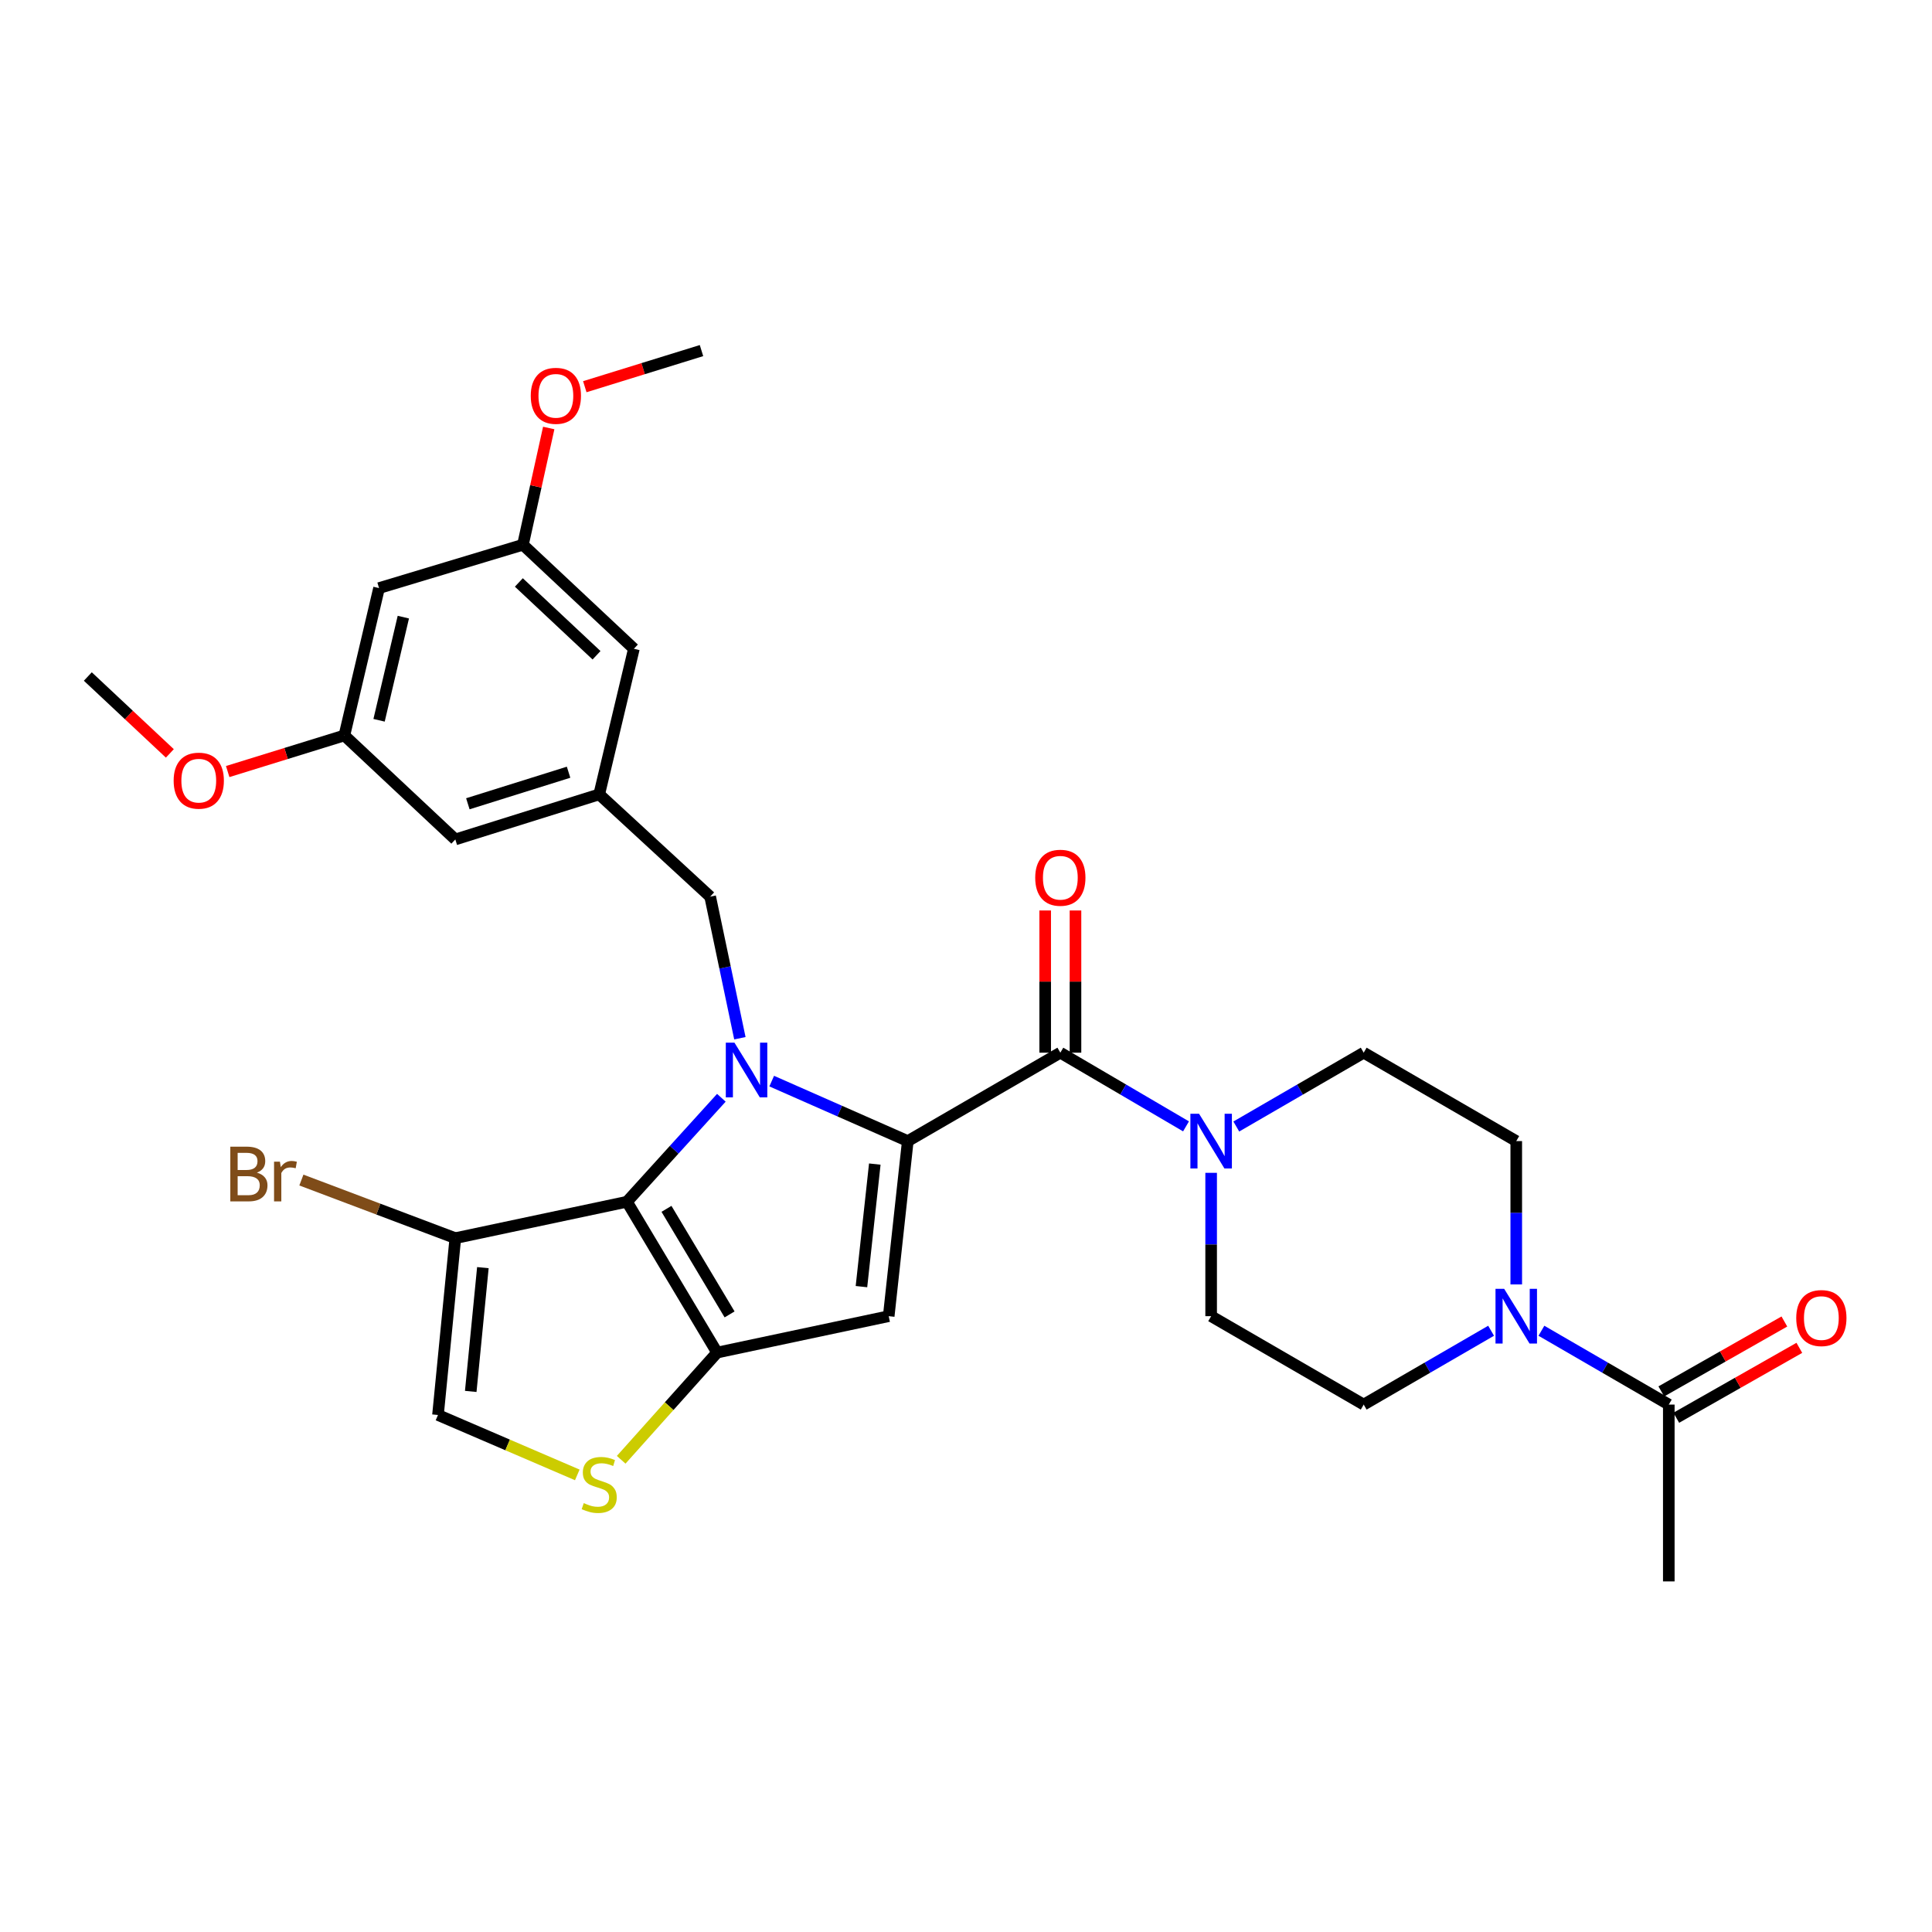 <?xml version='1.0' encoding='iso-8859-1'?>
<svg version='1.1' baseProfile='full'
              xmlns='http://www.w3.org/2000/svg'
                      xmlns:rdkit='http://www.rdkit.org/xml'
                      xmlns:xlink='http://www.w3.org/1999/xlink'
                  xml:space='preserve'
width='1000px' height='1000px' viewBox='0 0 1000 1000'>
<!-- END OF HEADER -->
<rect style='opacity:1.0;fill:#FFFFFF;stroke:none' width='1000' height='1000' x='0' y='0'> </rect>
<path class='bond-0' d='M 797.833,688.795 L 830.799,707.903' style='fill:none;fill-rule:evenodd;stroke:#0000FF;stroke-width:6px;stroke-linecap:butt;stroke-linejoin:miter;stroke-opacity:1' />
<path class='bond-0' d='M 830.799,707.903 L 863.766,727.011' style='fill:none;fill-rule:evenodd;stroke:#000000;stroke-width:6px;stroke-linecap:butt;stroke-linejoin:miter;stroke-opacity:1' />
<path class='bond-1' d='M 771.79,688.794 L 738.819,707.903' style='fill:none;fill-rule:evenodd;stroke:#0000FF;stroke-width:6px;stroke-linecap:butt;stroke-linejoin:miter;stroke-opacity:1' />
<path class='bond-1' d='M 738.819,707.903 L 705.848,727.011' style='fill:none;fill-rule:evenodd;stroke:#000000;stroke-width:6px;stroke-linecap:butt;stroke-linejoin:miter;stroke-opacity:1' />
<path class='bond-2' d='M 784.811,664.822 L 784.811,627.725' style='fill:none;fill-rule:evenodd;stroke:#0000FF;stroke-width:6px;stroke-linecap:butt;stroke-linejoin:miter;stroke-opacity:1' />
<path class='bond-2' d='M 784.811,627.725 L 784.811,590.628' style='fill:none;fill-rule:evenodd;stroke:#000000;stroke-width:6px;stroke-linecap:butt;stroke-linejoin:miter;stroke-opacity:1' />
<path class='bond-3' d='M 548.828,544.865 L 581.355,563.935' style='fill:none;fill-rule:evenodd;stroke:#000000;stroke-width:6px;stroke-linecap:butt;stroke-linejoin:miter;stroke-opacity:1' />
<path class='bond-3' d='M 581.355,563.935 L 613.883,583.006' style='fill:none;fill-rule:evenodd;stroke:#0000FF;stroke-width:6px;stroke-linecap:butt;stroke-linejoin:miter;stroke-opacity:1' />
<path class='bond-4' d='M 556.668,544.865 L 556.668,508.064' style='fill:none;fill-rule:evenodd;stroke:#000000;stroke-width:6px;stroke-linecap:butt;stroke-linejoin:miter;stroke-opacity:1' />
<path class='bond-4' d='M 556.668,508.064 L 556.668,471.263' style='fill:none;fill-rule:evenodd;stroke:#FF0000;stroke-width:6px;stroke-linecap:butt;stroke-linejoin:miter;stroke-opacity:1' />
<path class='bond-4' d='M 540.987,544.865 L 540.987,508.064' style='fill:none;fill-rule:evenodd;stroke:#000000;stroke-width:6px;stroke-linecap:butt;stroke-linejoin:miter;stroke-opacity:1' />
<path class='bond-4' d='M 540.987,508.064 L 540.987,471.263' style='fill:none;fill-rule:evenodd;stroke:#FF0000;stroke-width:6px;stroke-linecap:butt;stroke-linejoin:miter;stroke-opacity:1' />
<path class='bond-5' d='M 548.828,544.865 L 469.865,590.628' style='fill:none;fill-rule:evenodd;stroke:#000000;stroke-width:6px;stroke-linecap:butt;stroke-linejoin:miter;stroke-opacity:1' />
<path class='bond-6' d='M 626.885,607.054 L 626.885,644.151' style='fill:none;fill-rule:evenodd;stroke:#0000FF;stroke-width:6px;stroke-linecap:butt;stroke-linejoin:miter;stroke-opacity:1' />
<path class='bond-6' d='M 626.885,644.151 L 626.885,681.248' style='fill:none;fill-rule:evenodd;stroke:#000000;stroke-width:6px;stroke-linecap:butt;stroke-linejoin:miter;stroke-opacity:1' />
<path class='bond-7' d='M 639.907,583.082 L 672.877,563.974' style='fill:none;fill-rule:evenodd;stroke:#0000FF;stroke-width:6px;stroke-linecap:butt;stroke-linejoin:miter;stroke-opacity:1' />
<path class='bond-7' d='M 672.877,563.974 L 705.848,544.865' style='fill:none;fill-rule:evenodd;stroke:#000000;stroke-width:6px;stroke-linecap:butt;stroke-linejoin:miter;stroke-opacity:1' />
<path class='bond-8' d='M 867.639,733.828 L 899.486,715.733' style='fill:none;fill-rule:evenodd;stroke:#000000;stroke-width:6px;stroke-linecap:butt;stroke-linejoin:miter;stroke-opacity:1' />
<path class='bond-8' d='M 899.486,715.733 L 931.332,697.639' style='fill:none;fill-rule:evenodd;stroke:#FF0000;stroke-width:6px;stroke-linecap:butt;stroke-linejoin:miter;stroke-opacity:1' />
<path class='bond-8' d='M 859.893,720.194 L 891.739,702.099' style='fill:none;fill-rule:evenodd;stroke:#000000;stroke-width:6px;stroke-linecap:butt;stroke-linejoin:miter;stroke-opacity:1' />
<path class='bond-8' d='M 891.739,702.099 L 923.585,684.004' style='fill:none;fill-rule:evenodd;stroke:#FF0000;stroke-width:6px;stroke-linecap:butt;stroke-linejoin:miter;stroke-opacity:1' />
<path class='bond-9' d='M 863.766,727.011 L 863.766,818.536' style='fill:none;fill-rule:evenodd;stroke:#000000;stroke-width:6px;stroke-linecap:butt;stroke-linejoin:miter;stroke-opacity:1' />
<path class='bond-10' d='M 373.372,568.204 L 348.941,595.115' style='fill:none;fill-rule:evenodd;stroke:#0000FF;stroke-width:6px;stroke-linecap:butt;stroke-linejoin:miter;stroke-opacity:1' />
<path class='bond-10' d='M 348.941,595.115 L 324.509,622.025' style='fill:none;fill-rule:evenodd;stroke:#000000;stroke-width:6px;stroke-linecap:butt;stroke-linejoin:miter;stroke-opacity:1' />
<path class='bond-11' d='M 399.435,559.579 L 434.65,575.103' style='fill:none;fill-rule:evenodd;stroke:#0000FF;stroke-width:6px;stroke-linecap:butt;stroke-linejoin:miter;stroke-opacity:1' />
<path class='bond-11' d='M 434.65,575.103 L 469.865,590.628' style='fill:none;fill-rule:evenodd;stroke:#000000;stroke-width:6px;stroke-linecap:butt;stroke-linejoin:miter;stroke-opacity:1' />
<path class='bond-12' d='M 382.961,537.386 L 375.271,500.747' style='fill:none;fill-rule:evenodd;stroke:#0000FF;stroke-width:6px;stroke-linecap:butt;stroke-linejoin:miter;stroke-opacity:1' />
<path class='bond-12' d='M 375.271,500.747 L 367.58,464.108' style='fill:none;fill-rule:evenodd;stroke:#000000;stroke-width:6px;stroke-linecap:butt;stroke-linejoin:miter;stroke-opacity:1' />
<path class='bond-13' d='M 459.994,681.248 L 371.169,700.091' style='fill:none;fill-rule:evenodd;stroke:#000000;stroke-width:6px;stroke-linecap:butt;stroke-linejoin:miter;stroke-opacity:1' />
<path class='bond-14' d='M 459.994,681.248 L 469.865,590.628' style='fill:none;fill-rule:evenodd;stroke:#000000;stroke-width:6px;stroke-linecap:butt;stroke-linejoin:miter;stroke-opacity:1' />
<path class='bond-14' d='M 445.886,665.957 L 452.795,602.523' style='fill:none;fill-rule:evenodd;stroke:#000000;stroke-width:6px;stroke-linecap:butt;stroke-linejoin:miter;stroke-opacity:1' />
<path class='bond-15' d='M 371.169,700.091 L 324.509,622.025' style='fill:none;fill-rule:evenodd;stroke:#000000;stroke-width:6px;stroke-linecap:butt;stroke-linejoin:miter;stroke-opacity:1' />
<path class='bond-15' d='M 377.63,680.336 L 344.968,625.69' style='fill:none;fill-rule:evenodd;stroke:#000000;stroke-width:6px;stroke-linecap:butt;stroke-linejoin:miter;stroke-opacity:1' />
<path class='bond-16' d='M 371.169,700.091 L 346.345,727.837' style='fill:none;fill-rule:evenodd;stroke:#000000;stroke-width:6px;stroke-linecap:butt;stroke-linejoin:miter;stroke-opacity:1' />
<path class='bond-16' d='M 346.345,727.837 L 321.52,755.582' style='fill:none;fill-rule:evenodd;stroke:#CCCC00;stroke-width:6px;stroke-linecap:butt;stroke-linejoin:miter;stroke-opacity:1' />
<path class='bond-17' d='M 324.509,622.025 L 235.675,640.869' style='fill:none;fill-rule:evenodd;stroke:#000000;stroke-width:6px;stroke-linecap:butt;stroke-linejoin:miter;stroke-opacity:1' />
<path class='bond-18' d='M 235.675,640.869 L 226.702,732.394' style='fill:none;fill-rule:evenodd;stroke:#000000;stroke-width:6px;stroke-linecap:butt;stroke-linejoin:miter;stroke-opacity:1' />
<path class='bond-18' d='M 249.936,656.128 L 243.655,720.196' style='fill:none;fill-rule:evenodd;stroke:#000000;stroke-width:6px;stroke-linecap:butt;stroke-linejoin:miter;stroke-opacity:1' />
<path class='bond-19' d='M 235.675,640.869 L 195.836,625.83' style='fill:none;fill-rule:evenodd;stroke:#000000;stroke-width:6px;stroke-linecap:butt;stroke-linejoin:miter;stroke-opacity:1' />
<path class='bond-19' d='M 195.836,625.83 L 155.997,610.791' style='fill:none;fill-rule:evenodd;stroke:#7F4C19;stroke-width:6px;stroke-linecap:butt;stroke-linejoin:miter;stroke-opacity:1' />
<path class='bond-20' d='M 226.702,732.394 L 262.752,747.9' style='fill:none;fill-rule:evenodd;stroke:#000000;stroke-width:6px;stroke-linecap:butt;stroke-linejoin:miter;stroke-opacity:1' />
<path class='bond-20' d='M 262.752,747.9 L 298.801,763.405' style='fill:none;fill-rule:evenodd;stroke:#CCCC00;stroke-width:6px;stroke-linecap:butt;stroke-linejoin:miter;stroke-opacity:1' />
<path class='bond-21' d='M 196.194,304.395 L 178.248,380.667' style='fill:none;fill-rule:evenodd;stroke:#000000;stroke-width:6px;stroke-linecap:butt;stroke-linejoin:miter;stroke-opacity:1' />
<path class='bond-21' d='M 208.766,319.428 L 196.204,372.817' style='fill:none;fill-rule:evenodd;stroke:#000000;stroke-width:6px;stroke-linecap:butt;stroke-linejoin:miter;stroke-opacity:1' />
<path class='bond-22' d='M 196.194,304.395 L 270.671,281.962' style='fill:none;fill-rule:evenodd;stroke:#000000;stroke-width:6px;stroke-linecap:butt;stroke-linejoin:miter;stroke-opacity:1' />
<path class='bond-23' d='M 367.58,464.108 L 310.152,411.166' style='fill:none;fill-rule:evenodd;stroke:#000000;stroke-width:6px;stroke-linecap:butt;stroke-linejoin:miter;stroke-opacity:1' />
<path class='bond-24' d='M 178.248,380.667 L 235.675,434.496' style='fill:none;fill-rule:evenodd;stroke:#000000;stroke-width:6px;stroke-linecap:butt;stroke-linejoin:miter;stroke-opacity:1' />
<path class='bond-25' d='M 178.248,380.667 L 148.051,390.011' style='fill:none;fill-rule:evenodd;stroke:#000000;stroke-width:6px;stroke-linecap:butt;stroke-linejoin:miter;stroke-opacity:1' />
<path class='bond-25' d='M 148.051,390.011 L 117.855,399.355' style='fill:none;fill-rule:evenodd;stroke:#FF0000;stroke-width:6px;stroke-linecap:butt;stroke-linejoin:miter;stroke-opacity:1' />
<path class='bond-26' d='M 270.671,281.962 L 328.098,335.801' style='fill:none;fill-rule:evenodd;stroke:#000000;stroke-width:6px;stroke-linecap:butt;stroke-linejoin:miter;stroke-opacity:1' />
<path class='bond-26' d='M 268.56,301.478 L 308.759,339.165' style='fill:none;fill-rule:evenodd;stroke:#000000;stroke-width:6px;stroke-linecap:butt;stroke-linejoin:miter;stroke-opacity:1' />
<path class='bond-27' d='M 270.671,281.962 L 277.346,251.746' style='fill:none;fill-rule:evenodd;stroke:#000000;stroke-width:6px;stroke-linecap:butt;stroke-linejoin:miter;stroke-opacity:1' />
<path class='bond-27' d='M 277.346,251.746 L 284.022,221.53' style='fill:none;fill-rule:evenodd;stroke:#FF0000;stroke-width:6px;stroke-linecap:butt;stroke-linejoin:miter;stroke-opacity:1' />
<path class='bond-28' d='M 310.152,411.166 L 328.098,335.801' style='fill:none;fill-rule:evenodd;stroke:#000000;stroke-width:6px;stroke-linecap:butt;stroke-linejoin:miter;stroke-opacity:1' />
<path class='bond-29' d='M 310.152,411.166 L 235.675,434.496' style='fill:none;fill-rule:evenodd;stroke:#000000;stroke-width:6px;stroke-linecap:butt;stroke-linejoin:miter;stroke-opacity:1' />
<path class='bond-29' d='M 294.293,399.702 L 242.159,416.033' style='fill:none;fill-rule:evenodd;stroke:#000000;stroke-width:6px;stroke-linecap:butt;stroke-linejoin:miter;stroke-opacity:1' />
<path class='bond-30' d='M 302.692,200.16 L 332.893,190.812' style='fill:none;fill-rule:evenodd;stroke:#FF0000;stroke-width:6px;stroke-linecap:butt;stroke-linejoin:miter;stroke-opacity:1' />
<path class='bond-30' d='M 332.893,190.812 L 363.093,181.464' style='fill:none;fill-rule:evenodd;stroke:#000000;stroke-width:6px;stroke-linecap:butt;stroke-linejoin:miter;stroke-opacity:1' />
<path class='bond-31' d='M 87.915,389.958 L 66.684,370.058' style='fill:none;fill-rule:evenodd;stroke:#FF0000;stroke-width:6px;stroke-linecap:butt;stroke-linejoin:miter;stroke-opacity:1' />
<path class='bond-31' d='M 66.684,370.058 L 45.455,350.158' style='fill:none;fill-rule:evenodd;stroke:#000000;stroke-width:6px;stroke-linecap:butt;stroke-linejoin:miter;stroke-opacity:1' />
<path class='bond-32' d='M 705.848,727.011 L 626.885,681.248' style='fill:none;fill-rule:evenodd;stroke:#000000;stroke-width:6px;stroke-linecap:butt;stroke-linejoin:miter;stroke-opacity:1' />
<path class='bond-33' d='M 784.811,590.628 L 705.848,544.865' style='fill:none;fill-rule:evenodd;stroke:#000000;stroke-width:6px;stroke-linecap:butt;stroke-linejoin:miter;stroke-opacity:1' />
<path  class='atom-0' d='M 778.551 667.088
L 787.831 682.088
Q 788.751 683.568, 790.231 686.248
Q 791.711 688.928, 791.791 689.088
L 791.791 667.088
L 795.551 667.088
L 795.551 695.408
L 791.671 695.408
L 781.711 679.008
Q 780.551 677.088, 779.311 674.888
Q 778.111 672.688, 777.751 672.008
L 777.751 695.408
L 774.071 695.408
L 774.071 667.088
L 778.551 667.088
' fill='#0000FF'/>
<path  class='atom-2' d='M 620.625 576.468
L 629.905 591.468
Q 630.825 592.948, 632.305 595.628
Q 633.785 598.308, 633.865 598.468
L 633.865 576.468
L 637.625 576.468
L 637.625 604.788
L 633.745 604.788
L 623.785 588.388
Q 622.625 586.468, 621.385 584.268
Q 620.185 582.068, 619.825 581.388
L 619.825 604.788
L 616.145 604.788
L 616.145 576.468
L 620.625 576.468
' fill='#0000FF'/>
<path  class='atom-3' d='M 535.828 454.317
Q 535.828 447.517, 539.188 443.717
Q 542.548 439.917, 548.828 439.917
Q 555.108 439.917, 558.468 443.717
Q 561.828 447.517, 561.828 454.317
Q 561.828 461.197, 558.428 465.117
Q 555.028 468.997, 548.828 468.997
Q 542.588 468.997, 539.188 465.117
Q 535.828 461.237, 535.828 454.317
M 548.828 465.797
Q 553.148 465.797, 555.468 462.917
Q 557.828 459.997, 557.828 454.317
Q 557.828 448.757, 555.468 445.957
Q 553.148 443.117, 548.828 443.117
Q 544.508 443.117, 542.148 445.917
Q 539.828 448.717, 539.828 454.317
Q 539.828 460.037, 542.148 462.917
Q 544.508 465.797, 548.828 465.797
' fill='#FF0000'/>
<path  class='atom-5' d='M 380.155 539.679
L 389.435 554.679
Q 390.355 556.159, 391.835 558.839
Q 393.315 561.519, 393.395 561.679
L 393.395 539.679
L 397.155 539.679
L 397.155 567.999
L 393.275 567.999
L 383.315 551.599
Q 382.155 549.679, 380.915 547.479
Q 379.715 545.279, 379.355 544.599
L 379.355 567.999
L 375.675 567.999
L 375.675 539.679
L 380.155 539.679
' fill='#0000FF'/>
<path  class='atom-12' d='M 302.152 778.007
Q 302.472 778.127, 303.792 778.687
Q 305.112 779.247, 306.552 779.607
Q 308.032 779.927, 309.472 779.927
Q 312.152 779.927, 313.712 778.647
Q 315.272 777.327, 315.272 775.047
Q 315.272 773.487, 314.472 772.527
Q 313.712 771.567, 312.512 771.047
Q 311.312 770.527, 309.312 769.927
Q 306.792 769.167, 305.272 768.447
Q 303.792 767.727, 302.712 766.207
Q 301.672 764.687, 301.672 762.127
Q 301.672 758.567, 304.072 756.367
Q 306.512 754.167, 311.312 754.167
Q 314.592 754.167, 318.312 755.727
L 317.392 758.807
Q 313.992 757.407, 311.432 757.407
Q 308.672 757.407, 307.152 758.567
Q 305.632 759.687, 305.672 761.647
Q 305.672 763.167, 306.432 764.087
Q 307.232 765.007, 308.352 765.527
Q 309.512 766.047, 311.432 766.647
Q 313.992 767.447, 315.512 768.247
Q 317.032 769.047, 318.112 770.687
Q 319.232 772.287, 319.232 775.047
Q 319.232 778.967, 316.592 781.087
Q 313.992 783.167, 309.632 783.167
Q 307.112 783.167, 305.192 782.607
Q 303.312 782.087, 301.072 781.167
L 302.152 778.007
' fill='#CCCC00'/>
<path  class='atom-18' d='M 132.968 606.957
Q 135.688 607.717, 137.048 609.397
Q 138.448 611.037, 138.448 613.477
Q 138.448 617.397, 135.928 619.637
Q 133.448 621.837, 128.728 621.837
L 119.208 621.837
L 119.208 593.517
L 127.568 593.517
Q 132.408 593.517, 134.848 595.477
Q 137.288 597.437, 137.288 601.037
Q 137.288 605.317, 132.968 606.957
M 123.008 596.717
L 123.008 605.597
L 127.568 605.597
Q 130.368 605.597, 131.808 604.477
Q 133.288 603.317, 133.288 601.037
Q 133.288 596.717, 127.568 596.717
L 123.008 596.717
M 128.728 618.637
Q 131.488 618.637, 132.968 617.317
Q 134.448 615.997, 134.448 613.477
Q 134.448 611.157, 132.808 609.997
Q 131.208 608.797, 128.128 608.797
L 123.008 608.797
L 123.008 618.637
L 128.728 618.637
' fill='#7F4C19'/>
<path  class='atom-18' d='M 144.888 601.277
L 145.328 604.117
Q 147.488 600.917, 151.008 600.917
Q 152.128 600.917, 153.648 601.317
L 153.048 604.677
Q 151.328 604.277, 150.368 604.277
Q 148.688 604.277, 147.568 604.957
Q 146.488 605.597, 145.608 607.157
L 145.608 621.837
L 141.848 621.837
L 141.848 601.277
L 144.888 601.277
' fill='#7F4C19'/>
<path  class='atom-21' d='M 274.719 204.874
Q 274.719 198.074, 278.079 194.274
Q 281.439 190.474, 287.719 190.474
Q 293.999 190.474, 297.359 194.274
Q 300.719 198.074, 300.719 204.874
Q 300.719 211.754, 297.319 215.674
Q 293.919 219.554, 287.719 219.554
Q 281.479 219.554, 278.079 215.674
Q 274.719 211.794, 274.719 204.874
M 287.719 216.354
Q 292.039 216.354, 294.359 213.474
Q 296.719 210.554, 296.719 204.874
Q 296.719 199.314, 294.359 196.514
Q 292.039 193.674, 287.719 193.674
Q 283.399 193.674, 281.039 196.474
Q 278.719 199.274, 278.719 204.874
Q 278.719 210.594, 281.039 213.474
Q 283.399 216.354, 287.719 216.354
' fill='#FF0000'/>
<path  class='atom-22' d='M 89.882 404.068
Q 89.882 397.268, 93.242 393.468
Q 96.602 389.668, 102.882 389.668
Q 109.162 389.668, 112.522 393.468
Q 115.882 397.268, 115.882 404.068
Q 115.882 410.948, 112.482 414.868
Q 109.082 418.748, 102.882 418.748
Q 96.642 418.748, 93.242 414.868
Q 89.882 410.988, 89.882 404.068
M 102.882 415.548
Q 107.202 415.548, 109.522 412.668
Q 111.882 409.748, 111.882 404.068
Q 111.882 398.508, 109.522 395.708
Q 107.202 392.868, 102.882 392.868
Q 98.562 392.868, 96.202 395.668
Q 93.882 398.468, 93.882 404.068
Q 93.882 409.788, 96.202 412.668
Q 98.562 415.548, 102.882 415.548
' fill='#FF0000'/>
<path  class='atom-25' d='M 929.729 682.225
Q 929.729 675.425, 933.089 671.625
Q 936.449 667.825, 942.729 667.825
Q 949.009 667.825, 952.369 671.625
Q 955.729 675.425, 955.729 682.225
Q 955.729 689.105, 952.329 693.025
Q 948.929 696.905, 942.729 696.905
Q 936.489 696.905, 933.089 693.025
Q 929.729 689.145, 929.729 682.225
M 942.729 693.705
Q 947.049 693.705, 949.369 690.825
Q 951.729 687.905, 951.729 682.225
Q 951.729 676.665, 949.369 673.865
Q 947.049 671.025, 942.729 671.025
Q 938.409 671.025, 936.049 673.825
Q 933.729 676.625, 933.729 682.225
Q 933.729 687.945, 936.049 690.825
Q 938.409 693.705, 942.729 693.705
' fill='#FF0000'/>
</svg>
